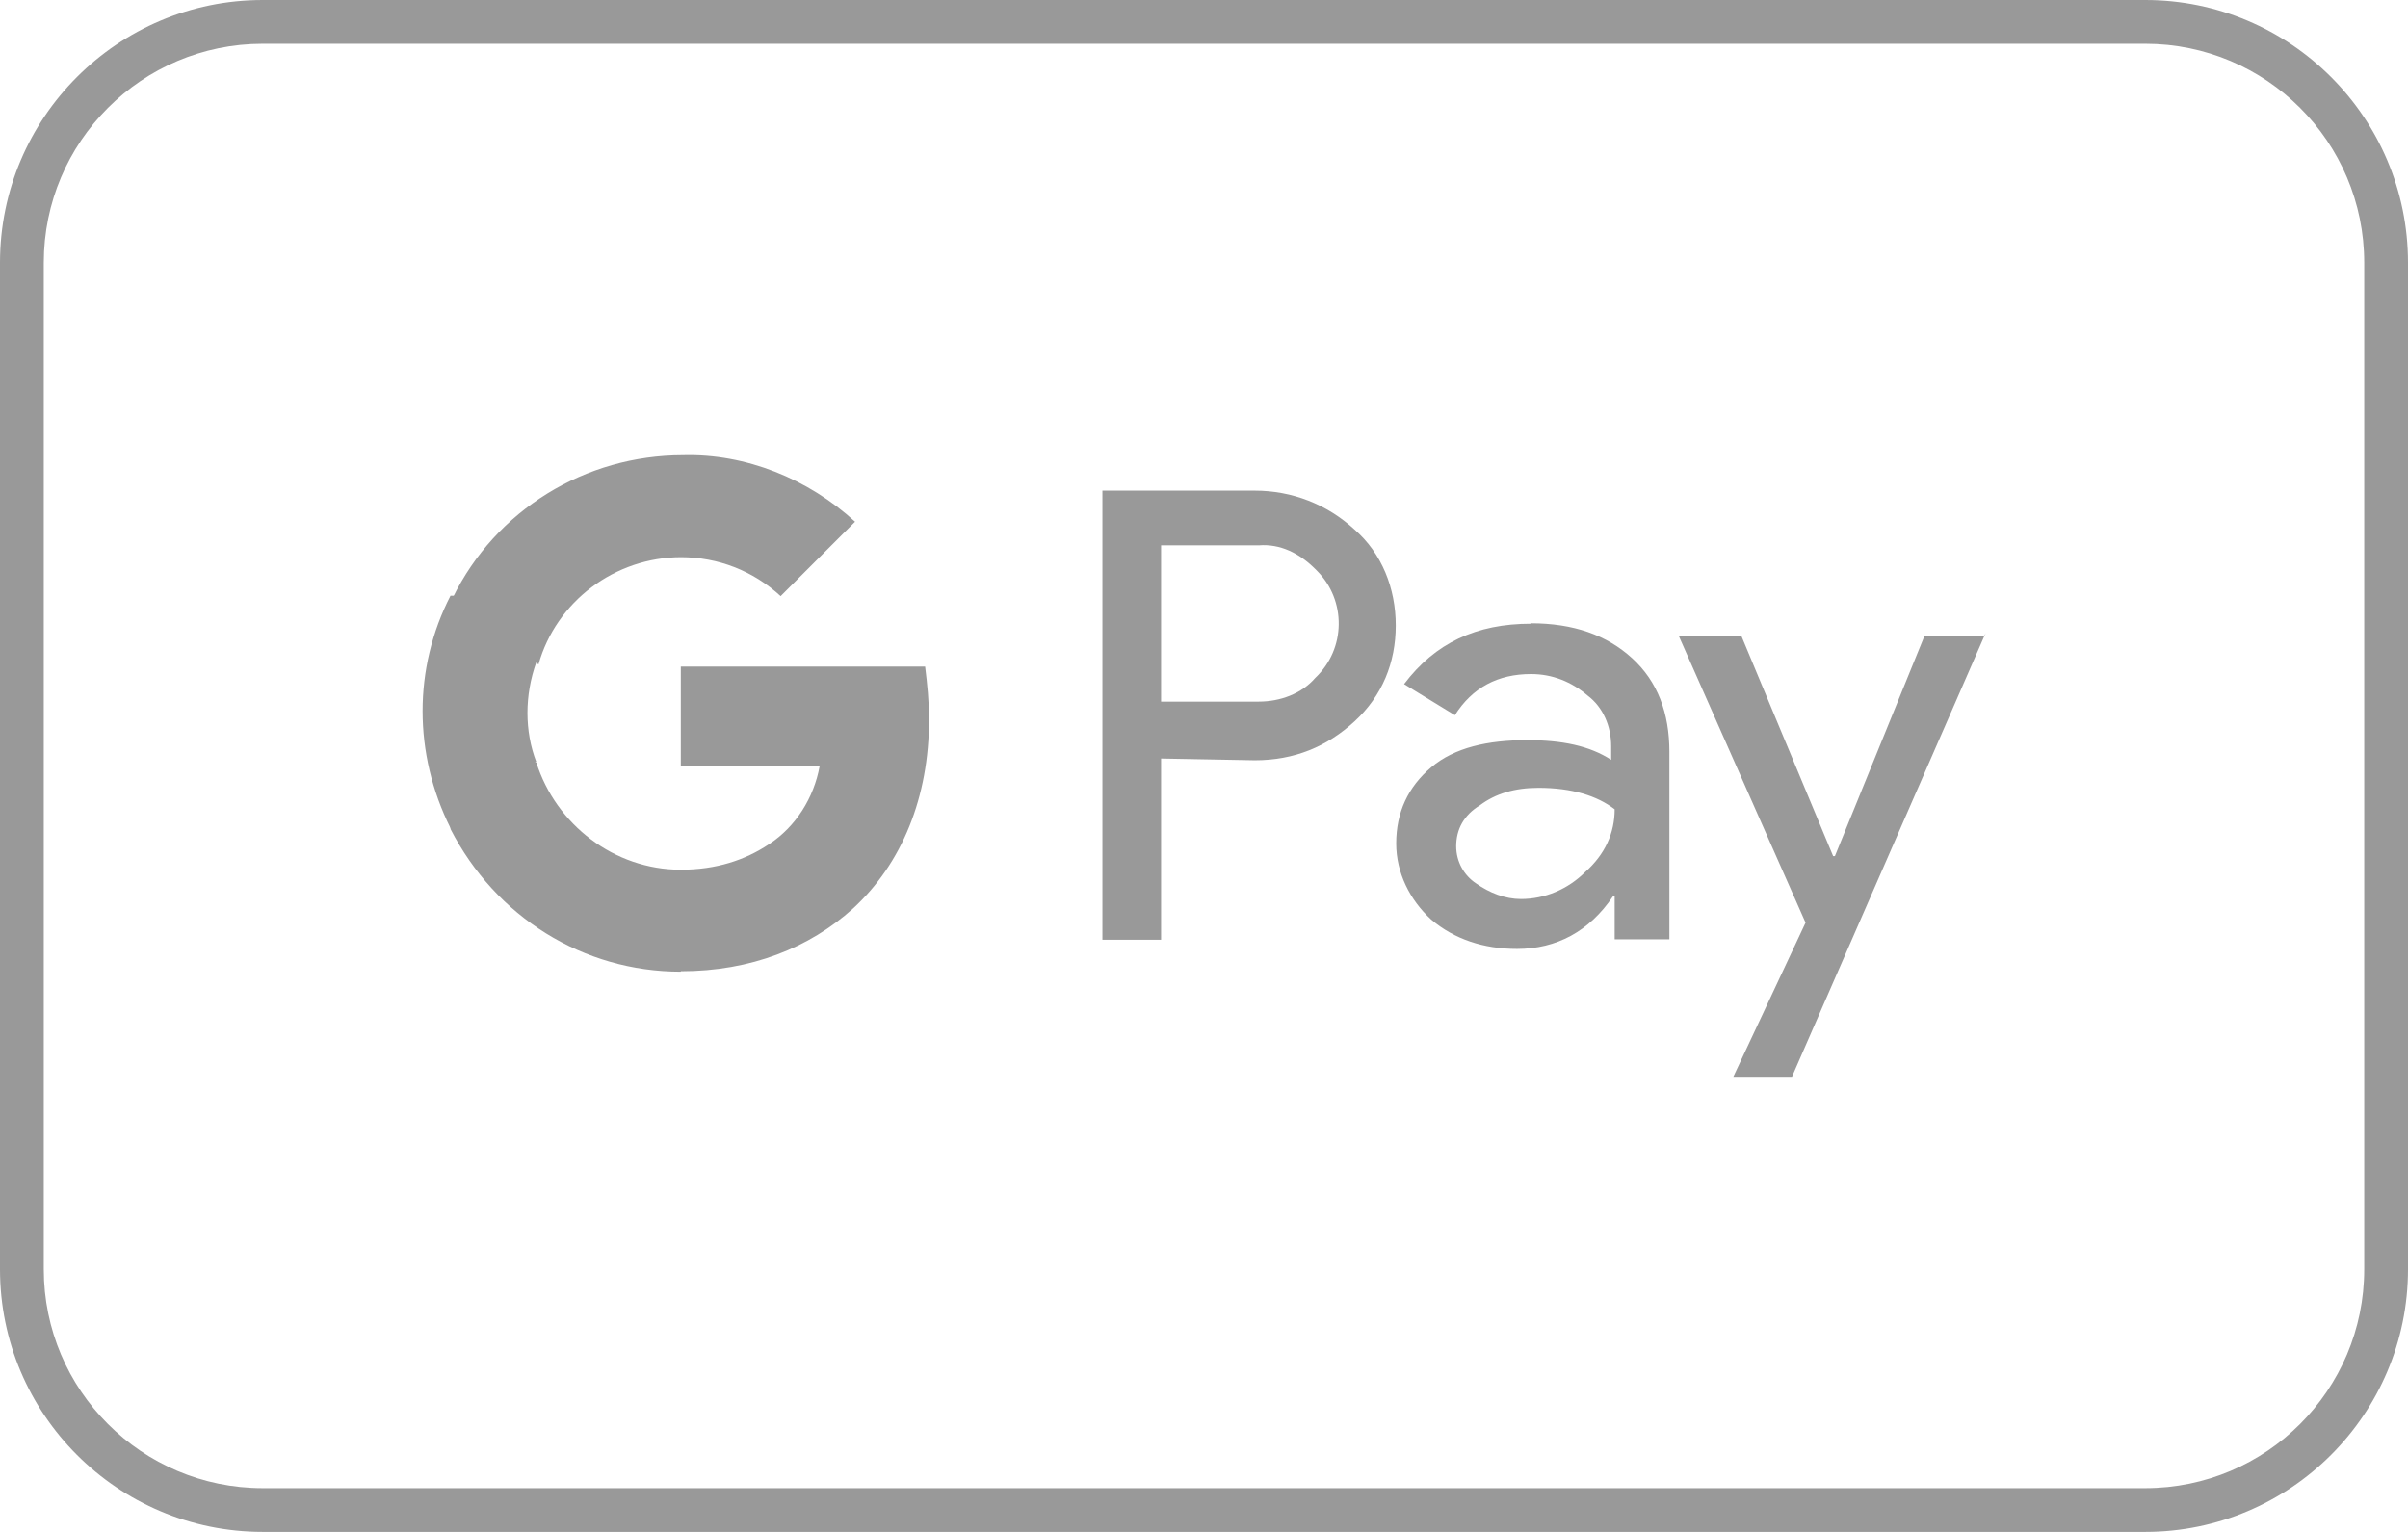 <?xml version="1.0" encoding="UTF-8"?><svg id="Layer_1" xmlns="http://www.w3.org/2000/svg" viewBox="0 0 55 35"><defs><style>.cls-1{fill:#999;}</style></defs><g><g><path class="cls-1" d="m26.52,17.32v4.15h-1.34v-10.26h3.48c.85,0,1.65.31,2.28.89.62.54.94,1.34.94,2.19s-.31,1.61-.94,2.19-1.38.89-2.28.89l-2.14-.04Zm0-4.86v3.57h2.23c.49,0,.98-.18,1.29-.54.71-.67.71-1.78.04-2.45l-.04-.04c-.36-.36-.8-.58-1.29-.54h-2.23Z"/><path class="cls-1" d="m34.96,14.24c.98,0,1.74.27,2.32.8s.85,1.25.85,2.14v4.28h-1.25v-.98h-.04c-.54.8-1.29,1.2-2.19,1.2-.76,0-1.43-.22-1.96-.67-.49-.45-.8-1.07-.8-1.74,0-.71.27-1.29.8-1.74s1.29-.62,2.19-.62c.8,0,1.43.13,1.92.45v-.31c0-.45-.18-.89-.54-1.16-.36-.31-.8-.49-1.29-.49-.76,0-1.34.31-1.74.94l-1.16-.71c.71-.94,1.65-1.38,2.9-1.38Zm-1.7,5.09c0,.36.18.67.45.85.31.22.67.36,1.03.36.54,0,1.07-.22,1.47-.62.45-.4.67-.89.67-1.43-.4-.31-.98-.49-1.74-.49-.54,0-.98.13-1.34.4-.36.22-.54.54-.54.94Z"/><path class="cls-1" d="m45.35,14.47l-4.42,10.13h-1.34l1.65-3.52-2.9-6.56h1.43l2.1,5.04h.04l2.05-5.04h1.38v-.04Z"/></g><path class="cls-1" d="m21.22,16.43c0-.4-.04-.8-.09-1.2h-5.58v2.28h3.17c-.13.71-.54,1.38-1.16,1.78v1.47h1.92c1.12-1.03,1.74-2.54,1.74-4.33Z"/><path class="cls-1" d="m15.55,22.19c1.61,0,2.94-.54,3.93-1.43l-1.92-1.47c-.54.36-1.2.58-2.01.58-1.52,0-2.85-1.03-3.3-2.45h-1.96v1.52c1.03,2.01,3.03,3.26,5.26,3.26Z"/><path class="cls-1" d="m12.25,17.41c-.27-.71-.27-1.52,0-2.28v-1.52h-1.96c-.85,1.65-.85,3.61,0,5.31l1.96-1.52Z"/><path class="cls-1" d="m15.55,12.73c.85,0,1.65.31,2.28.89l1.7-1.7c-1.07-.98-2.5-1.56-3.93-1.52-2.23,0-4.28,1.25-5.26,3.26l1.96,1.52c.4-1.43,1.74-2.45,3.26-2.45Z"/></g><path class="cls-1" d="m49,1c2.76,0,5,2.24,5,5v23c0,2.76-2.24,5-5,5H6c-2.76,0-5-2.24-5-5V6C1,3.24,3.24,1,6,1h43m0-1H6C2.69,0,0,2.69,0,6v23c0,3.31,2.69,6,6,6h43c3.31,0,6-2.69,6-6V6c0-3.31-2.69-6-6-6h0Z"/></svg>